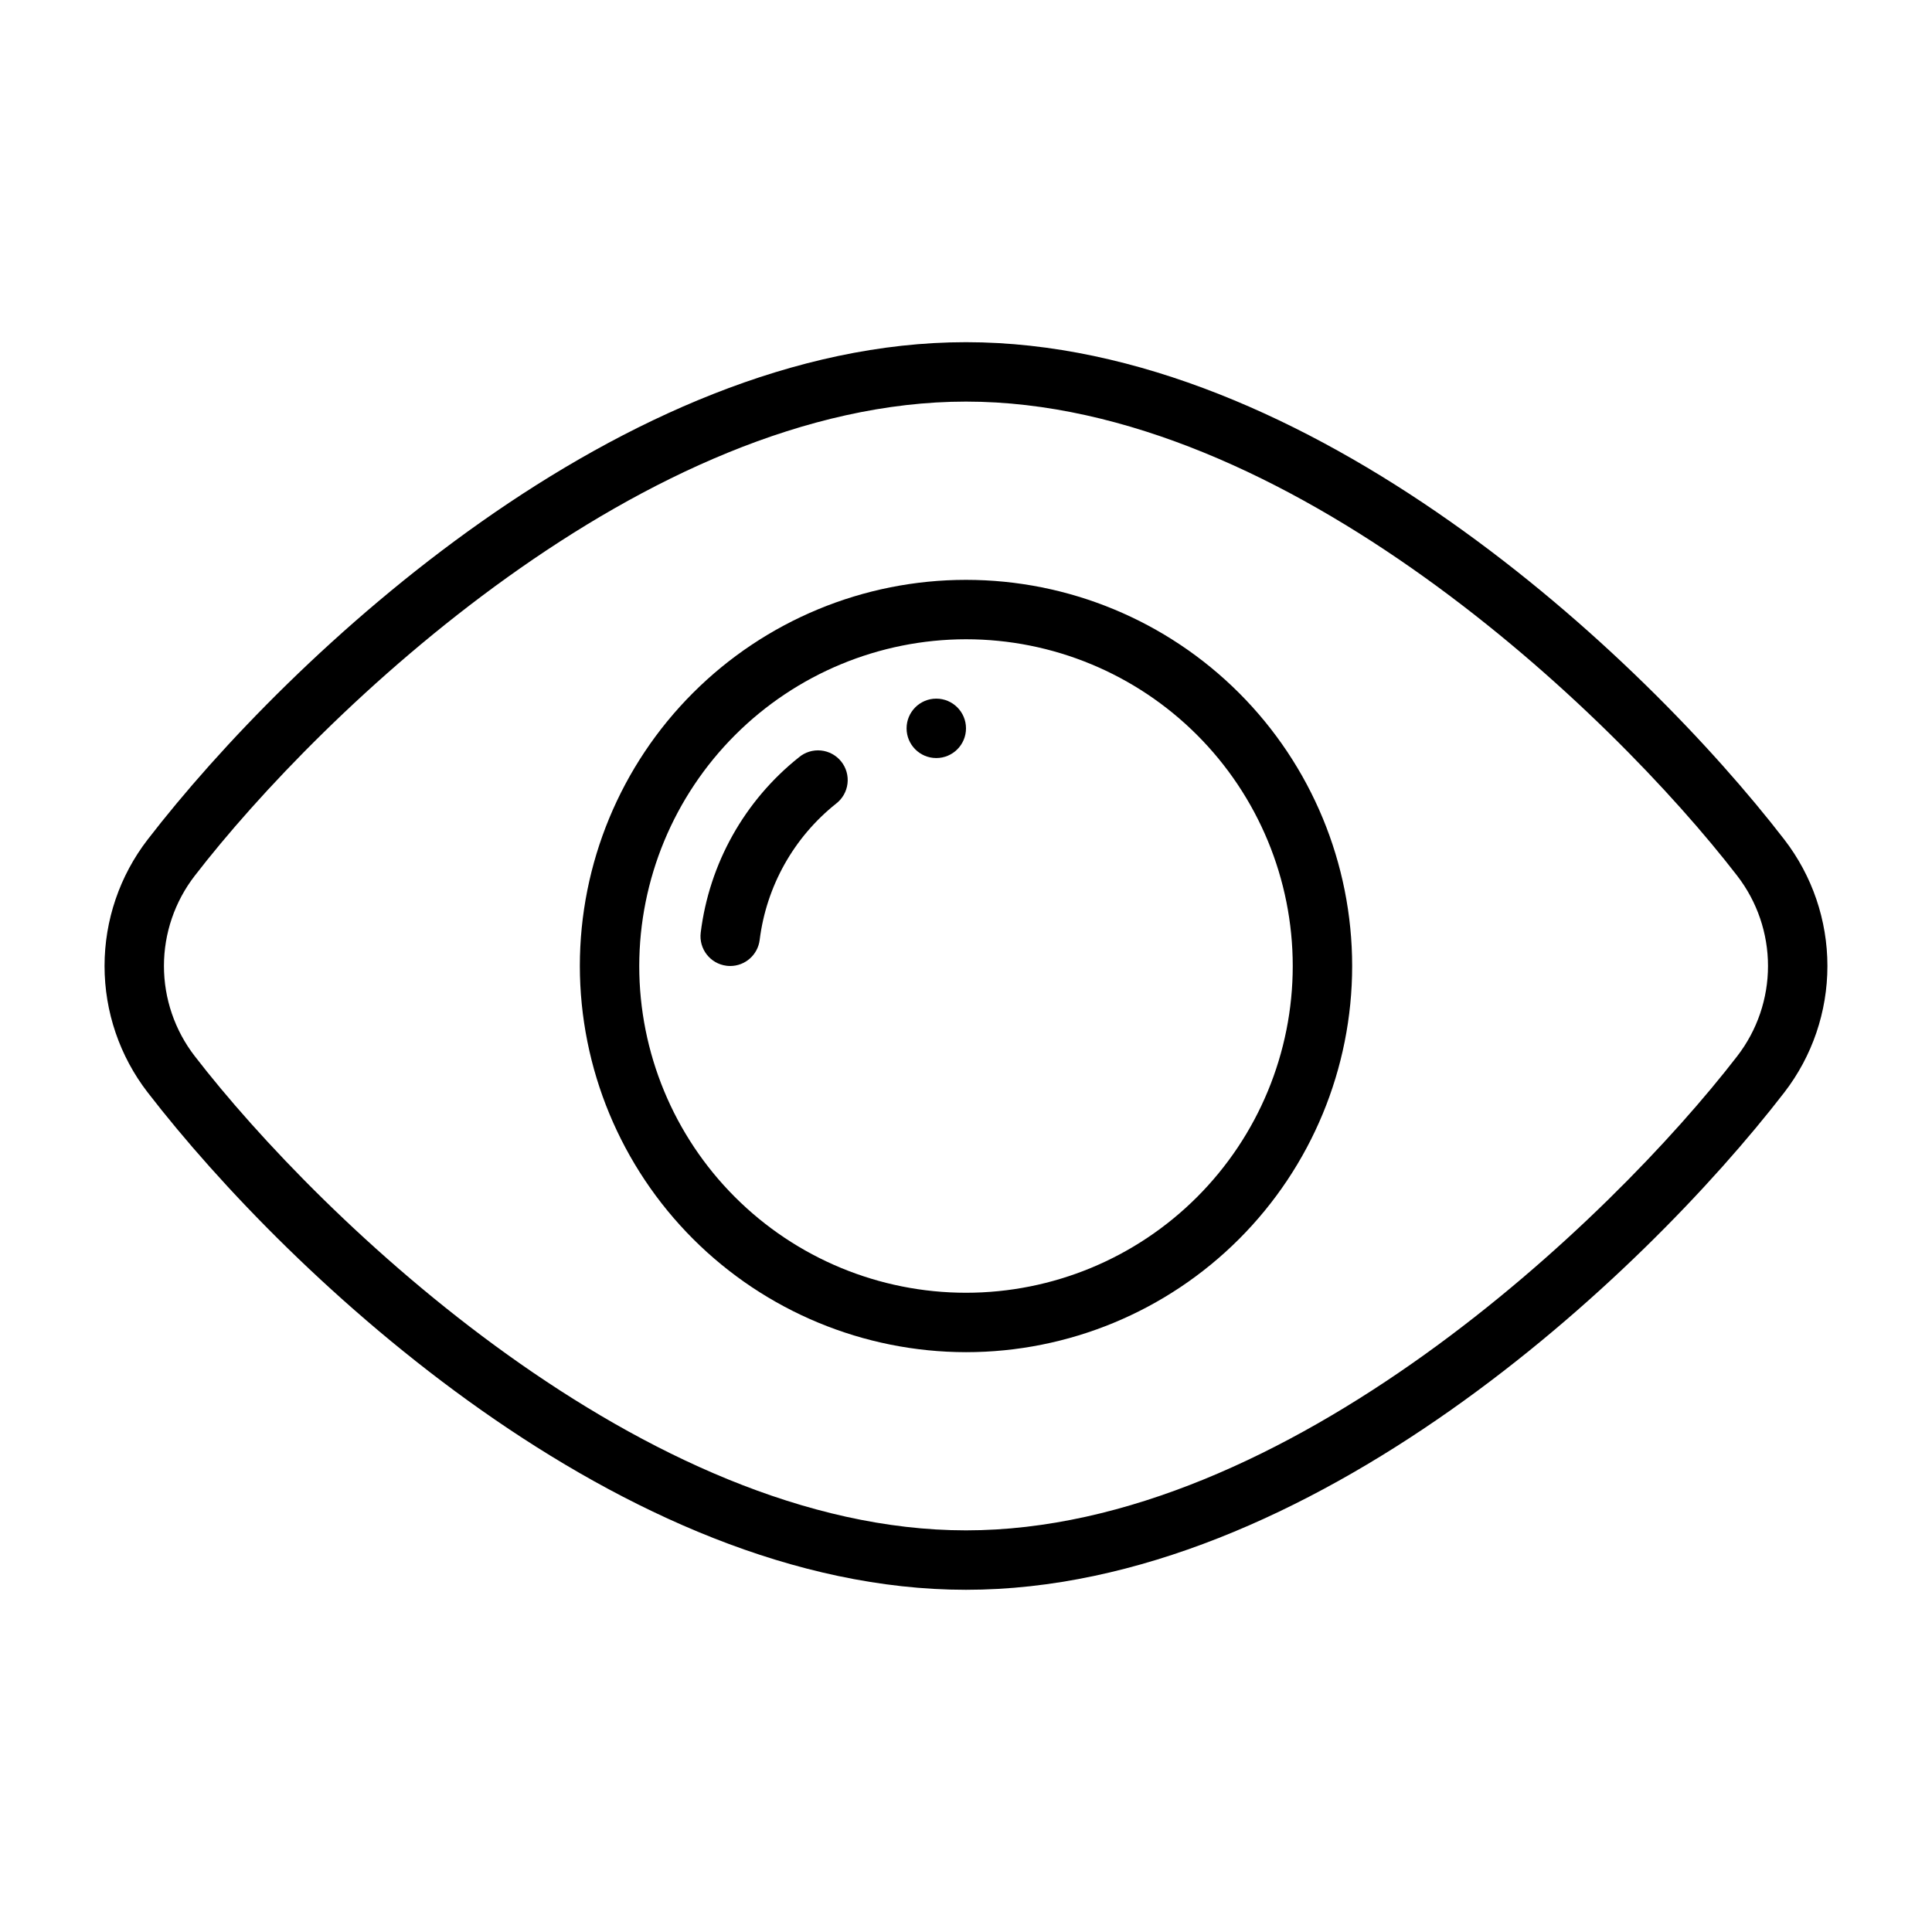 <?xml version="1.0" encoding="UTF-8"?>
<!-- Uploaded to: ICON Repo, www.svgrepo.com, Generator: ICON Repo Mixer Tools -->
<svg fill="#000000" width="800px" height="800px" version="1.1" viewBox="144 144 512 512" xmlns="http://www.w3.org/2000/svg">
 <g>
  <path d="m345.32 393.1c1.766-14.223 9.031-27.191 20.242-36.121 1.684-1.289 2.777-3.199 3.031-5.301 0.258-2.106-0.344-4.223-1.668-5.875-1.324-1.652-3.262-2.703-5.367-2.914-2.109-0.207-4.215 0.441-5.836 1.805-14.422 11.48-23.762 28.16-26.023 46.453-0.539 4.316 2.523 8.25 6.836 8.789 0.324 0.039 0.652 0.062 0.984 0.062 3.965-0.004 7.309-2.961 7.801-6.898z"/>
  <path d="m400 337.02c0 4.348-3.527 7.871-7.875 7.871s-7.871-3.523-7.871-7.871c0-4.348 3.523-7.875 7.871-7.875s7.875 3.527 7.875 7.875"/>
  <path d="m183.12 433.48c37.777 48.961 125.95 131.83 216.88 131.83s179.09-82.867 216.87-131.82c7.402-9.598 11.414-21.375 11.414-33.496 0-12.117-4.012-23.895-11.414-33.492-37.77-48.957-125.95-131.82-216.87-131.82s-179.11 82.859-216.88 131.82c-7.402 9.598-11.414 21.371-11.414 33.492 0 12.117 4.012 23.895 11.414 33.488zm12.469-57.363c33.535-43.473 119.42-125.69 204.41-125.69 84.984 0 170.87 82.219 204.4 125.69 5.277 6.84 8.141 15.238 8.141 23.879s-2.863 17.035-8.141 23.875c-33.539 43.473-119.42 125.69-204.4 125.69-84.988 0-170.86-82.219-204.41-125.7-5.277-6.84-8.141-15.234-8.141-23.871 0-8.641 2.863-17.035 8.141-23.875z"/>
  <path d="m400 502.34c27.141 0 53.168-10.781 72.359-29.977 19.195-19.191 29.977-45.219 29.977-72.359 0-27.145-10.781-53.172-29.977-72.363-19.191-19.191-45.219-29.973-72.359-29.973-27.145 0-53.172 10.781-72.363 29.973-19.191 19.191-29.973 45.219-29.973 72.363 0.031 27.129 10.82 53.141 30.008 72.328 19.184 19.184 45.195 29.977 72.328 30.008zm0-188.93c22.965 0 44.988 9.125 61.227 25.363 16.242 16.238 25.363 38.262 25.363 61.23 0 22.965-9.121 44.988-25.363 61.227-16.238 16.242-38.262 25.363-61.227 25.363-22.969 0-44.992-9.121-61.23-25.363-16.238-16.238-25.363-38.262-25.363-61.227 0.027-22.961 9.156-44.969 25.391-61.203s38.242-25.363 61.203-25.391z"/>
 </g>
</svg>
